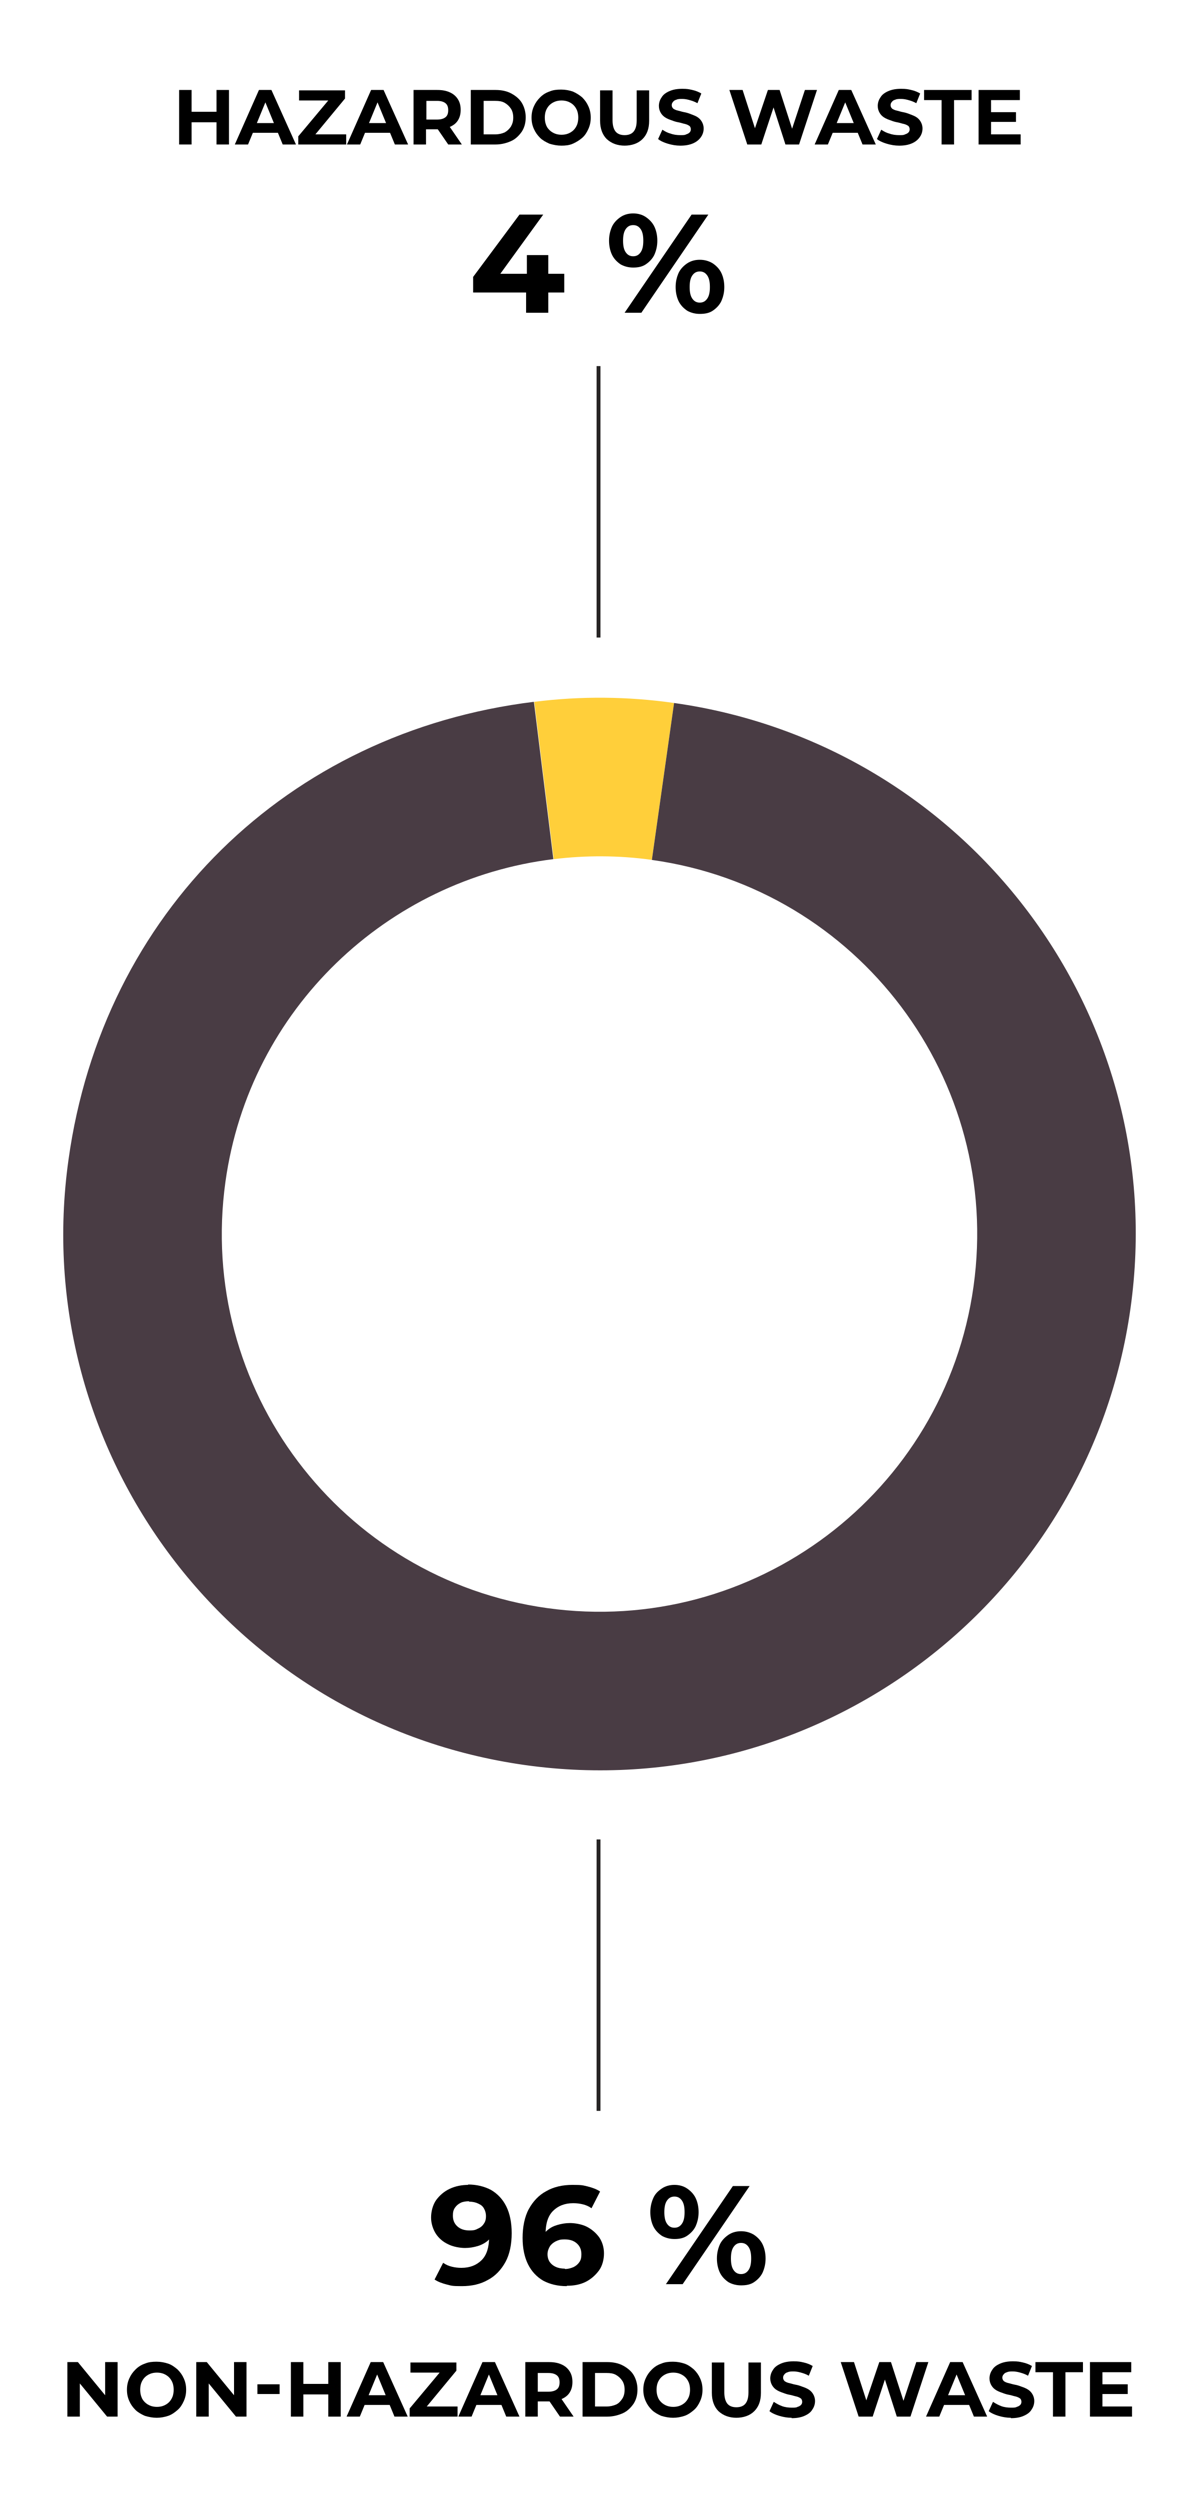 <?xml version="1.0" encoding="UTF-8"?>
<svg id="Layer_1" data-name="Layer 1" xmlns="http://www.w3.org/2000/svg" version="1.1" viewBox="0 0 307.9 641.9">
  <defs>
    <style>
      .cls-1 {
        fill: #2e2e2e;
      }

      .cls-1, .cls-2, .cls-3, .cls-4, .cls-5 {
        stroke-width: 0px;
      }

      .cls-2 {
        fill: #272525;
      }

      .cls-3 {
        fill: #493c44;
      }

      .cls-4 {
        fill: #000;
      }

      .cls-5 {
        fill: #ffcf3a;
      }
    </style>
  </defs>
  <g>
    <path class="cls-4" d="M49.2,37.1h-3.2v-14h3.2v14ZM55.8,31.4h-6.8v-2.7h6.8v2.7ZM55.6,23.1h3.2v14h-3.2v-14Z"/>
    <path class="cls-4" d="M60.3,37.1l6.2-14h3.2l6.3,14h-3.4l-5.1-12.4h1.3l-5.1,12.4h-3.3ZM63.4,34.1l.9-2.5h7.2l.9,2.5h-8.9Z"/>
    <path class="cls-4" d="M76.6,37.1v-2.1l8.7-10.4.4,1.2h-8.9v-2.6h11.8v2.1l-8.6,10.4-.4-1.2h9.3v2.6h-12.2Z"/>
    <path class="cls-4" d="M89.1,37.1l6.2-14h3.2l6.3,14h-3.4l-5.1-12.4h1.3l-5.1,12.4h-3.3ZM92.2,34.1l.9-2.5h7.2l.9,2.5h-8.9Z"/>
    <path class="cls-4" d="M106.2,37.1v-14h6.1c1.3,0,2.3.2,3.2.6.9.4,1.6,1,2.1,1.8.5.8.7,1.7.7,2.7s-.2,1.9-.7,2.7c-.5.8-1.2,1.3-2.1,1.7-.9.4-2,.6-3.2.6h-4.3l1.4-1.4v5.3h-3.2ZM109.5,32.2l-1.4-1.5h4.1c1,0,1.7-.2,2.2-.6.5-.4.7-1,.7-1.8s-.2-1.4-.7-1.8c-.5-.4-1.2-.6-2.2-.6h-4.1l1.4-1.5v7.9ZM115.1,37.1l-3.5-5.1h3.5l3.5,5.1h-3.5Z"/>
    <path class="cls-4" d="M120.9,37.1v-14h6.4c1.5,0,2.9.3,4,.9s2.1,1.4,2.7,2.4,1,2.3,1,3.7-.3,2.6-1,3.7c-.7,1-1.6,1.9-2.7,2.4s-2.5.9-4,.9h-6.4ZM124.2,34.5h3c.9,0,1.7-.2,2.4-.5.7-.4,1.2-.9,1.6-1.5.4-.7.6-1.4.6-2.3s-.2-1.7-.6-2.3c-.4-.6-.9-1.1-1.6-1.5-.7-.4-1.5-.5-2.4-.5h-3v8.7Z"/>
    <path class="cls-4" d="M144.2,37.4c-1.1,0-2.1-.2-3.1-.5-.9-.4-1.8-.9-2.4-1.5-.7-.7-1.2-1.4-1.6-2.3-.4-.9-.6-1.8-.6-2.9s.2-2,.6-2.9c.4-.9.9-1.6,1.6-2.3.7-.7,1.5-1.2,2.4-1.5.9-.4,1.9-.5,3-.5s2.1.2,3,.5c.9.4,1.7.9,2.4,1.5.7.7,1.2,1.4,1.6,2.3.4.9.6,1.8.6,2.9s-.2,2-.6,2.9-.9,1.7-1.6,2.3c-.7.6-1.5,1.1-2.4,1.5-.9.4-1.9.5-3,.5ZM144.2,34.6c.6,0,1.2-.1,1.7-.3s1-.5,1.4-.9c.4-.4.7-.9.9-1.4.2-.5.3-1.2.3-1.8s-.1-1.3-.3-1.8c-.2-.5-.5-1-.9-1.4-.4-.4-.9-.7-1.4-.9-.5-.2-1.1-.3-1.7-.3s-1.2.1-1.7.3c-.5.2-1,.5-1.4.9-.4.4-.7.9-.9,1.4-.2.5-.3,1.2-.3,1.8s.1,1.3.3,1.8c.2.6.5,1,.9,1.4.4.4.9.7,1.4.9s1.1.3,1.7.3Z"/>
    <path class="cls-4" d="M160.5,37.4c-2,0-3.5-.6-4.7-1.7-1.1-1.1-1.7-2.7-1.7-4.7v-7.8h3.2v7.7c0,1.3.3,2.3.8,2.9.5.6,1.3.9,2.3.9s1.8-.3,2.3-.9c.5-.6.8-1.5.8-2.9v-7.7h3.2v7.8c0,2.1-.6,3.6-1.7,4.7-1.1,1.1-2.7,1.7-4.7,1.7Z"/>
    <path class="cls-4" d="M174.7,37.4c-1.1,0-2.2-.2-3.2-.5-1-.3-1.9-.7-2.5-1.2l1.1-2.4c.6.4,1.3.8,2.1,1,.8.3,1.7.4,2.5.4s1.2,0,1.5-.2c.4-.1.7-.3.9-.5.2-.2.3-.5.3-.8s-.1-.7-.4-.9c-.3-.2-.7-.4-1.2-.5-.5-.1-1-.3-1.6-.4-.6-.1-1.2-.3-1.7-.5-.6-.2-1.1-.4-1.6-.7-.5-.3-.9-.7-1.2-1.2s-.5-1.1-.5-1.8.2-1.5.7-2.2c.4-.7,1.1-1.2,2-1.6.9-.4,2-.6,3.3-.6s1.7.1,2.6.3c.9.2,1.6.5,2.3.9l-1,2.5c-.7-.4-1.3-.6-2-.8-.7-.2-1.3-.3-1.9-.3s-1.1,0-1.5.2c-.4.1-.7.3-.9.6-.2.2-.3.5-.3.8s.1.6.4.9c.3.2.7.4,1.2.5.5.1,1,.3,1.6.4.6.1,1.2.3,1.7.5s1.1.4,1.6.7c.5.3.9.7,1.2,1.2s.5,1.1.5,1.8-.2,1.5-.7,2.2-1.1,1.2-2,1.6c-.9.4-2,.6-3.3.6Z"/>
    <path class="cls-4" d="M191.9,37.1l-4.6-14h3.4l4,12.4h-1.7l4.2-12.4h3l4,12.4h-1.6l4.1-12.4h3.1l-4.6,14h-3.5l-3.5-10.9h.9l-3.6,10.9h-3.5Z"/>
    <path class="cls-4" d="M209.2,37.1l6.2-14h3.2l6.3,14h-3.4l-5.1-12.4h1.3l-5.1,12.4h-3.3ZM212.3,34.1l.9-2.5h7.2l.9,2.5h-8.9Z"/>
    <path class="cls-4" d="M230.9,37.4c-1.1,0-2.2-.2-3.2-.5-1-.3-1.9-.7-2.5-1.2l1.1-2.4c.6.4,1.3.8,2.1,1,.8.3,1.7.4,2.5.4s1.2,0,1.5-.2c.4-.1.7-.3.9-.5.2-.2.3-.5.3-.8s-.1-.7-.4-.9c-.3-.2-.7-.4-1.2-.5-.5-.1-1-.3-1.6-.4-.6-.1-1.2-.3-1.7-.5-.6-.2-1.1-.4-1.6-.7-.5-.3-.9-.7-1.2-1.2s-.5-1.1-.5-1.8.2-1.5.7-2.2c.4-.7,1.1-1.2,2-1.6.9-.4,2-.6,3.3-.6s1.7.1,2.6.3c.9.2,1.6.5,2.3.9l-1,2.5c-.7-.4-1.3-.6-2-.8-.7-.2-1.3-.3-1.9-.3s-1.1,0-1.5.2c-.4.1-.7.3-.9.6-.2.2-.3.5-.3.8s.1.6.4.9c.3.2.7.4,1.2.5.5.1,1,.3,1.6.4.6.1,1.2.3,1.7.5s1.1.4,1.6.7c.5.3.9.7,1.2,1.2s.5,1.1.5,1.8-.2,1.5-.7,2.2-1.1,1.2-2,1.6c-.9.4-2,.6-3.3.6Z"/>
    <path class="cls-4" d="M241.8,37.1v-11.4h-4.5v-2.6h12.2v2.6h-4.5v11.4h-3.2Z"/>
    <path class="cls-4" d="M254.5,34.5h7.6v2.6h-10.8v-14h10.6v2.6h-7.4v8.8ZM254.2,28.8h6.7v2.5h-6.7v-2.5Z"/>
    <path class="cls-4" d="M121.5,75v-3.9l11.9-16h6.1l-11.6,16-2.8-.8h19.8v4.8h-23.4ZM135.1,80.3v-5.3l.2-4.8v-4.7h5.5v14.8h-5.7Z"/>
    <path class="cls-4" d="M162.6,68.7c-1.2,0-2.3-.3-3.2-.8-.9-.6-1.7-1.4-2.2-2.4s-.8-2.3-.8-3.7.3-2.6.8-3.7c.5-1,1.3-1.8,2.2-2.4.9-.6,2-.9,3.2-.9s2.3.3,3.2.9c.9.6,1.7,1.4,2.2,2.4.5,1,.8,2.3.8,3.7s-.3,2.6-.8,3.7c-.5,1-1.3,1.8-2.2,2.4-.9.6-2,.8-3.2.8ZM162.6,65.8c.8,0,1.4-.3,1.9-1,.5-.7.7-1.7.7-3s-.2-2.3-.7-3c-.5-.7-1.1-1-1.9-1s-1.4.3-1.9,1-.7,1.7-.7,3,.2,2.3.7,3,1.1,1,1.9,1ZM160.4,80.3l17.2-25.2h4.3l-17.2,25.2h-4.3ZM179.7,80.6c-1.2,0-2.3-.3-3.2-.8-.9-.6-1.7-1.4-2.2-2.4-.5-1-.8-2.3-.8-3.7s.3-2.6.8-3.7c.5-1,1.3-1.8,2.2-2.4.9-.6,2-.9,3.2-.9s2.3.3,3.3.9c.9.6,1.7,1.4,2.2,2.4.5,1,.8,2.3.8,3.7s-.3,2.6-.8,3.7c-.5,1-1.3,1.8-2.2,2.4-.9.6-2,.8-3.3.8ZM179.7,77.7c.8,0,1.4-.3,1.9-1,.5-.7.7-1.7.7-3s-.2-2.3-.7-3c-.5-.7-1.1-1-1.9-1s-1.4.3-1.9,1c-.5.7-.7,1.7-.7,3s.2,2.3.7,3c.5.7,1.1,1,1.9,1Z"/>
  </g>
  <g>
    <line class="cls-1" x1="153.7" y1="163.7" x2="153.7" y2="94"/>
    <rect class="cls-2" x="153.2" y="94" width="1" height="69.7"/>
  </g>
  <g>
    <path class="cls-4" d="M120.1,560.9c2.3,0,4.3.5,6,1.4,1.7,1,3,2.4,3.9,4.2s1.4,4.1,1.4,6.9-.5,5.4-1.6,7.4-2.6,3.6-4.5,4.6c-1.9,1.1-4.2,1.6-6.7,1.6s-2.6-.1-3.8-.4c-1.2-.3-2.3-.7-3.2-1.3l2.2-4.3c.7.5,1.4.8,2.2,1s1.6.3,2.5.3c2.2,0,3.9-.7,5.2-2,1.3-1.3,1.9-3.3,1.9-5.9s0-.9,0-1.4c0-.5,0-1.1-.2-1.6l1.6,1.5c-.4.9-1,1.7-1.7,2.4-.7.6-1.6,1.1-2.6,1.4-1,.3-2.1.5-3.3.5s-3.1-.3-4.4-1c-1.3-.6-2.4-1.6-3.1-2.7s-1.2-2.6-1.2-4.1.4-3.2,1.3-4.5c.9-1.2,2-2.2,3.5-2.9,1.5-.7,3.1-1,4.8-1ZM120.5,565.2c-.8,0-1.6.1-2.2.4-.6.3-1.1.7-1.5,1.3-.4.6-.5,1.2-.5,2,0,1.2.4,2.1,1.2,2.8.8.7,1.8,1,3.1,1s1.6-.2,2.2-.5c.7-.3,1.2-.8,1.5-1.3.4-.6.5-1.2.5-1.9s-.2-1.4-.5-1.9c-.3-.6-.8-1-1.5-1.3-.6-.3-1.4-.5-2.4-.5Z"/>
    <path class="cls-4" d="M145.5,587c-2.3,0-4.3-.5-6-1.4-1.7-1-3-2.4-3.9-4.2-.9-1.8-1.4-4.1-1.4-6.8s.5-5.4,1.6-7.4c1.1-2,2.6-3.6,4.5-4.6,1.9-1.1,4.2-1.6,6.7-1.6s2.6.1,3.9.4c1.2.3,2.3.7,3.2,1.3l-2.2,4.3c-.7-.5-1.4-.8-2.2-1-.8-.2-1.6-.3-2.5-.3-2.2,0-3.9.7-5.2,2-1.3,1.3-1.9,3.3-1.9,5.9s0,.9,0,1.4c0,.5,0,1.1.2,1.6l-1.6-1.5c.5-.9,1-1.7,1.8-2.4s1.6-1.1,2.6-1.4c1-.3,2.1-.5,3.3-.5s3.1.3,4.4,1,2.3,1.6,3.1,2.7c.8,1.2,1.2,2.6,1.2,4.1s-.4,3.2-1.3,4.4-2,2.2-3.4,2.9-3,1-4.8,1ZM145.1,582.6c.8,0,1.5-.2,2.2-.5.6-.3,1.1-.7,1.5-1.3.4-.6.5-1.2.5-2,0-1.2-.4-2.1-1.2-2.8s-1.8-1-3.1-1-1.6.2-2.3.5c-.6.3-1.2.8-1.5,1.3s-.6,1.2-.6,2,.2,1.4.5,1.9c.4.6.9,1,1.5,1.3.6.3,1.4.5,2.4.5Z"/>
    <path class="cls-4" d="M173.2,574.9c-1.2,0-2.3-.3-3.2-.8-.9-.6-1.7-1.4-2.2-2.4-.5-1-.8-2.3-.8-3.7s.3-2.6.8-3.7,1.3-1.8,2.2-2.4c.9-.6,2-.9,3.2-.9s2.3.3,3.2.9c.9.6,1.7,1.4,2.2,2.4.5,1,.8,2.3.8,3.7s-.3,2.6-.8,3.7c-.5,1-1.3,1.8-2.2,2.4-.9.6-2,.8-3.2.8ZM173.2,572c.8,0,1.4-.3,1.9-1,.5-.7.7-1.7.7-3s-.2-2.3-.7-3c-.5-.7-1.1-1-1.9-1s-1.4.3-1.9,1-.7,1.7-.7,3,.2,2.3.7,3,1.1,1,1.9,1ZM171,586.5l17.2-25.2h4.3l-17.2,25.2h-4.3ZM190.3,586.8c-1.2,0-2.3-.3-3.2-.8-.9-.6-1.7-1.4-2.2-2.4-.5-1-.8-2.3-.8-3.7s.3-2.6.8-3.7c.5-1,1.3-1.8,2.2-2.4.9-.6,2-.9,3.2-.9s2.3.3,3.3.9c.9.6,1.7,1.4,2.2,2.4.5,1,.8,2.3.8,3.7s-.3,2.6-.8,3.7c-.5,1-1.3,1.8-2.2,2.4-.9.6-2,.8-3.3.8ZM190.3,583.9c.8,0,1.4-.3,1.9-1,.5-.7.7-1.7.7-3s-.2-2.3-.7-3c-.5-.7-1.1-1-1.9-1s-1.4.3-1.9,1c-.5.7-.7,1.7-.7,3s.2,2.3.7,3c.5.7,1.1,1,1.9,1Z"/>
    <path class="cls-4" d="M17.3,620.5v-14h2.7l8.3,10.1h-1.3v-10.1h3.2v14h-2.7l-8.3-10.1h1.3v10.1h-3.2Z"/>
    <path class="cls-4" d="M40.3,620.8c-1.1,0-2.1-.2-3.1-.5-.9-.4-1.8-.9-2.4-1.5-.7-.7-1.2-1.4-1.6-2.3-.4-.9-.6-1.8-.6-2.9s.2-2,.6-2.9c.4-.9.9-1.6,1.6-2.3s1.5-1.2,2.4-1.5c.9-.4,1.9-.5,3-.5s2.1.2,3,.5,1.7.9,2.4,1.5c.7.7,1.2,1.4,1.6,2.3.4.9.6,1.8.6,2.9s-.2,2-.6,2.9-.9,1.7-1.6,2.3c-.7.6-1.5,1.2-2.4,1.5s-1.9.5-3,.5ZM40.3,618c.6,0,1.2-.1,1.7-.3s1-.5,1.4-.9c.4-.4.7-.9.9-1.4.2-.5.3-1.2.3-1.8s-.1-1.3-.3-1.8c-.2-.5-.5-1-.9-1.4-.4-.4-.9-.7-1.4-.9s-1.1-.3-1.7-.3-1.2.1-1.7.3-1,.5-1.4.9c-.4.4-.7.9-.9,1.4-.2.5-.3,1.2-.3,1.8s.1,1.3.3,1.8c.2.6.5,1,.9,1.4.4.4.9.7,1.4.9s1.1.3,1.7.3Z"/>
    <path class="cls-4" d="M50.4,620.5v-14h2.7l8.3,10.1h-1.3v-10.1h3.2v14h-2.7l-8.3-10.1h1.3v10.1h-3.2Z"/>
    <path class="cls-4" d="M66.1,614.7v-2.5h5.7v2.5h-5.7Z"/>
    <path class="cls-4" d="M77.9,620.5h-3.2v-14h3.2v14ZM84.5,614.8h-6.8v-2.7h6.8v2.7ZM84.3,606.5h3.2v14h-3.2v-14Z"/>
    <path class="cls-4" d="M89,620.5l6.2-14h3.2l6.3,14h-3.4l-5.1-12.4h1.3l-5.1,12.4h-3.3ZM92.1,617.5l.9-2.5h7.2l.9,2.5h-8.9Z"/>
    <path class="cls-4" d="M105.2,620.5v-2.1l8.7-10.4.4,1.2h-8.9v-2.6h11.8v2.1l-8.6,10.4-.4-1.2h9.3v2.6h-12.2Z"/>
    <path class="cls-4" d="M117.7,620.5l6.2-14h3.2l6.3,14h-3.4l-5.1-12.4h1.3l-5.1,12.4h-3.3ZM120.8,617.5l.9-2.5h7.2l.9,2.5h-8.9Z"/>
    <path class="cls-4" d="M134.9,620.5v-14h6.1c1.3,0,2.3.2,3.2.6.9.4,1.6,1,2.1,1.8.5.8.7,1.7.7,2.7s-.2,1.9-.7,2.7c-.5.8-1.2,1.3-2.1,1.7-.9.4-2,.6-3.2.6h-4.3l1.4-1.4v5.3h-3.2ZM138.1,615.6l-1.4-1.5h4.1c1,0,1.7-.2,2.2-.6.5-.4.7-1,.7-1.8s-.2-1.4-.7-1.8c-.5-.4-1.2-.6-2.2-.6h-4.1l1.4-1.5v7.9ZM143.8,620.5l-3.5-5.1h3.5l3.5,5.1h-3.5Z"/>
    <path class="cls-4" d="M149.6,620.5v-14h6.4c1.5,0,2.9.3,4,.9s2.1,1.4,2.7,2.4,1,2.3,1,3.7-.3,2.6-1,3.7c-.7,1-1.6,1.9-2.7,2.4s-2.5.9-4,.9h-6.4ZM152.8,617.9h3c.9,0,1.7-.2,2.4-.5s1.2-.9,1.6-1.5.6-1.4.6-2.3-.2-1.7-.6-2.3c-.4-.6-.9-1.1-1.6-1.5-.7-.4-1.5-.5-2.4-.5h-3v8.7Z"/>
    <path class="cls-4" d="M172.9,620.8c-1.1,0-2.1-.2-3.1-.5-.9-.4-1.8-.9-2.4-1.5-.7-.7-1.2-1.4-1.6-2.3-.4-.9-.6-1.8-.6-2.9s.2-2,.6-2.9c.4-.9.9-1.6,1.6-2.3s1.5-1.2,2.4-1.5c.9-.4,1.9-.5,3-.5s2.1.2,3,.5,1.7.9,2.4,1.5c.7.7,1.2,1.4,1.6,2.3.4.9.6,1.8.6,2.9s-.2,2-.6,2.9-.9,1.7-1.6,2.3c-.7.6-1.5,1.2-2.4,1.5s-1.9.5-3,.5ZM172.9,618c.6,0,1.2-.1,1.7-.3s1-.5,1.4-.9c.4-.4.7-.9.9-1.4.2-.5.3-1.2.3-1.8s-.1-1.3-.3-1.8c-.2-.5-.5-1-.9-1.4-.4-.4-.9-.7-1.4-.9s-1.1-.3-1.7-.3-1.2.1-1.7.3-1,.5-1.4.9c-.4.4-.7.9-.9,1.4-.2.5-.3,1.2-.3,1.8s.1,1.3.3,1.8c.2.6.5,1,.9,1.4.4.4.9.7,1.4.9s1.1.3,1.7.3Z"/>
    <path class="cls-4" d="M189.2,620.8c-2,0-3.5-.6-4.7-1.7-1.1-1.1-1.7-2.7-1.7-4.7v-7.8h3.2v7.7c0,1.3.3,2.3.8,2.9.5.6,1.3.9,2.3.9s1.8-.3,2.3-.9c.5-.6.8-1.5.8-2.9v-7.7h3.2v7.8c0,2.1-.6,3.6-1.7,4.7-1.1,1.1-2.7,1.7-4.7,1.7Z"/>
    <path class="cls-4" d="M203.3,620.8c-1.1,0-2.2-.2-3.2-.5-1-.3-1.9-.7-2.5-1.2l1.1-2.4c.6.4,1.3.8,2.1,1.1s1.7.4,2.5.4,1.2,0,1.5-.2c.4-.1.7-.3.9-.5.2-.2.3-.5.3-.8s-.1-.7-.4-.9c-.3-.2-.7-.4-1.2-.5-.5-.1-1-.3-1.6-.4s-1.2-.3-1.7-.5c-.6-.2-1.1-.4-1.6-.7-.5-.3-.9-.7-1.2-1.2s-.5-1.1-.5-1.8.2-1.5.7-2.2c.4-.7,1.1-1.2,2-1.6.9-.4,2-.6,3.3-.6s1.7.1,2.6.3,1.6.5,2.3.9l-1,2.5c-.7-.4-1.3-.6-2-.8-.7-.2-1.3-.3-1.9-.3s-1.1,0-1.5.2c-.4.1-.7.3-.9.6-.2.2-.3.5-.3.8s.1.6.4.9c.3.2.7.4,1.2.5.5.1,1,.3,1.6.4.6.1,1.2.3,1.7.5.6.2,1.1.4,1.6.7.5.3.9.7,1.2,1.2s.5,1.1.5,1.8-.2,1.5-.7,2.2c-.4.7-1.1,1.2-2,1.6-.9.4-2,.6-3.3.6Z"/>
    <path class="cls-4" d="M220.5,620.5l-4.6-14h3.4l4,12.4h-1.7l4.2-12.4h3l4,12.4h-1.6l4.1-12.4h3.1l-4.6,14h-3.5l-3.5-10.9h.9l-3.6,10.9h-3.5Z"/>
    <path class="cls-4" d="M237.8,620.5l6.2-14h3.2l6.3,14h-3.4l-5.1-12.4h1.3l-5.1,12.4h-3.3ZM240.9,617.5l.9-2.5h7.2l.9,2.5h-8.9Z"/>
    <path class="cls-4" d="M259.6,620.8c-1.1,0-2.2-.2-3.2-.5-1-.3-1.9-.7-2.5-1.2l1.1-2.4c.6.4,1.3.8,2.1,1.1s1.7.4,2.5.4,1.2,0,1.5-.2c.4-.1.7-.3.9-.5.2-.2.3-.5.3-.8s-.1-.7-.4-.9c-.3-.2-.7-.4-1.2-.5-.5-.1-1-.3-1.6-.4s-1.2-.3-1.7-.5c-.6-.2-1.1-.4-1.6-.7-.5-.3-.9-.7-1.2-1.2s-.5-1.1-.5-1.8.2-1.5.7-2.2c.4-.7,1.1-1.2,2-1.6.9-.4,2-.6,3.3-.6s1.7.1,2.6.3,1.6.5,2.3.9l-1,2.5c-.7-.4-1.3-.6-2-.8-.7-.2-1.3-.3-1.9-.3s-1.1,0-1.5.2c-.4.1-.7.3-.9.6-.2.2-.3.5-.3.8s.1.6.4.9c.3.2.7.4,1.2.5.5.1,1,.3,1.6.4.6.1,1.2.3,1.7.5.6.2,1.1.4,1.6.7.5.3.9.7,1.2,1.2s.5,1.1.5,1.8-.2,1.5-.7,2.2c-.4.7-1.1,1.2-2,1.6-.9.4-2,.6-3.3.6Z"/>
    <path class="cls-4" d="M270.4,620.5v-11.4h-4.5v-2.6h12.2v2.6h-4.5v11.4h-3.2Z"/>
    <path class="cls-4" d="M283.1,617.9h7.6v2.6h-10.8v-14h10.6v2.6h-7.4v8.8ZM282.9,612.2h6.7v2.5h-6.7v-2.5Z"/>
  </g>
  <g>
    <line class="cls-1" x1="153.7" y1="542" x2="153.7" y2="472.3"/>
    <rect class="cls-2" x="153.2" y="472.3" width="1" height="69.7"/>
  </g>
  <g>
    <path class="cls-5" d="M167.4,220.8l5.7-40.3c-12-1.7-23.9-1.8-35.9-.3l5,40.4c8.2-1,16.7-1,25.3.2Z"/>
    <path class="cls-3" d="M173.1,180.5l-5.7,40.3c53.1,7.4,90,56.5,82.6,109.5-7.4,53.1-56.5,90-109.5,82.6-53.1-7.4-90-56.5-82.6-109.5,6.2-44.5,41.7-77.6,84.2-82.8l-5-40.4c-63.4,7.8-110.7,54.3-119.5,117.5-10.6,75.3,41.9,144.9,117.2,155.5,75.3,10.6,144.9-41.9,155.5-117.2,10.6-75.3-41.9-144.9-117.2-155.5Z"/>
  </g>
</svg>
